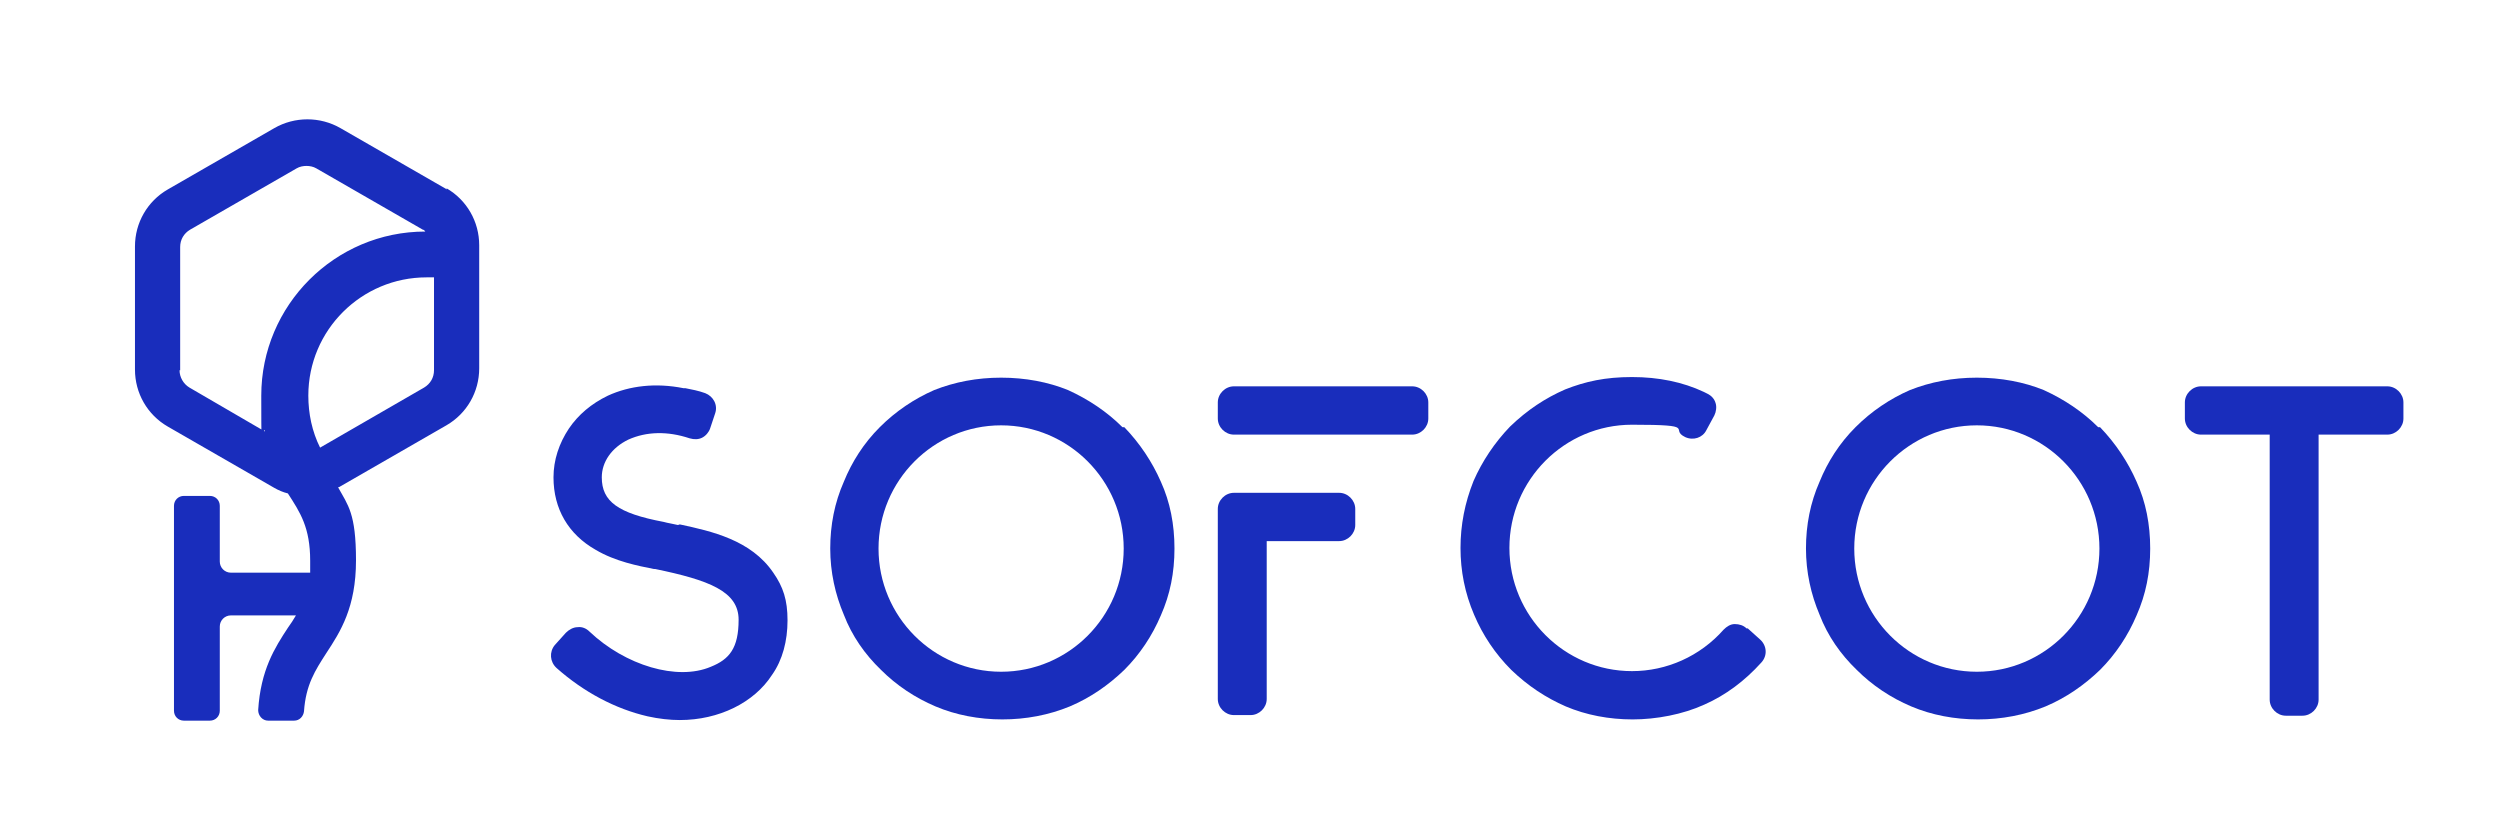 <?xml version="1.0" encoding="UTF-8"?>
<svg id="Calque_1" xmlns="http://www.w3.org/2000/svg" baseProfile="tiny" version="1.2" viewBox="0 0 403.8 134.6">
  <!-- Generator: Adobe Illustrator 29.2.1, SVG Export Plug-In . SVG Version: 2.1.0 Build 116)  -->
  <path d="M68.5,62.6l-16.8,9.7c-1.3-2.6-1.9-5.5-1.9-8.4,0-10.6,8.6-19.1,19.1-19.1h1.2v15c0,1.2-.6,2.2-1.6,2.8M29.1,59.8v-19.9c0-1.2.6-2.2,1.6-2.8l17.2-9.9c.5-.3,1.1-.4,1.6-.4s1.1.1,1.6.4l17.2,9.9c.2,0,.3.2.4.3h0c-14.6,0-26.5,11.9-26.5,26.5s.2,3.9.6,5.8l-12.2-7.1c-1-.6-1.6-1.7-1.6-2.8M72.2,30.6l-17.2-9.9c-3.3-1.9-7.4-1.9-10.7,0l-17.2,9.9c-3.3,1.9-5.3,5.4-5.3,9.2v19.9c0,3.8,2,7.3,5.3,9.2l17.2,9.9c.7.4,1.4.7,2.2.9,0,0,0,0,0,0,2,3.1,3.6,5.5,3.6,10.9s0,1.3,0,1.9h-12.8c-1,0-1.8-.8-1.8-1.8v-9c0-.9-.7-1.6-1.6-1.6h-4.2c-.9,0-1.6.7-1.6,1.6v33.1c0,.9.7,1.6,1.6,1.6h4.2c.9,0,1.6-.7,1.6-1.6v-13.6c0-1,.8-1.8,1.8-1.8h10.5c-.4.7-.8,1.3-1.3,2-2.1,3.2-4.4,6.8-4.8,13.3,0,.9.7,1.7,1.6,1.7h4.2c.9,0,1.5-.7,1.6-1.5.3-4.3,1.8-6.6,3.6-9.4,2.3-3.5,4.8-7.4,4.8-15s-1.3-8.9-2.9-11.8c0,0,.2,0,.3-.1l17.2-9.9c3.3-1.9,5.3-5.4,5.3-9.2v-19.9c0-3.8-2-7.3-5.3-9.2" fill="#192dbc"/>
  <g>
    <path d="M109.5,84.8c-.8-.2-1.6-.3-2.3-.5,0,0,0,0,0,0-7.4-1.4-10-3.3-10-7.2,0-2.5,1.6-4.8,4.3-6.1,2.9-1.3,6.3-1.4,9.9-.2.7.2,1.4.2,2-.1.6-.3,1.1-.9,1.3-1.5l.8-2.4c.5-1.4-.3-2.8-1.6-3.3-1.1-.4-2.2-.6-3.2-.8h-.3c-4.5-.9-8.7-.4-12.2,1.2-2.7,1.3-4.8,3.1-6.3,5.3-1.6,2.4-2.5,5.1-2.5,7.9,0,5.1,2.4,9.2,6.8,11.7,3.2,1.9,6.9,2.6,9.4,3.1h.2c8.7,1.8,13.5,3.6,13.5,8.2s-1.5,6.4-4.5,7.6c-5.4,2.3-13.8-.2-19.6-5.7-.5-.5-1.2-.8-1.9-.7-.7,0-1.4.4-1.9.9l-1.8,2c-.9,1.1-.8,2.7.3,3.7,4.4,3.9,9.5,6.6,14.7,7.8,1.8.4,3.6.6,5.2.6,6.3,0,12-2.8,14.9-7.3,1.7-2.4,2.5-5.5,2.5-8.8s-.7-5.4-2.3-7.7c-3.6-5.3-10-6.7-15.1-7.8" fill="#192dbc"/>
    <path d="M181.5,88.6c0,11-8.9,19.9-19.8,19.9s-19.8-8.9-19.8-19.9,8.9-19.9,19.8-19.9,19.8,8.9,19.8,19.9M181.3,69c-2.5-2.5-5.5-4.5-8.8-6-3.2-1.3-6.9-2-10.8-2s-7.5.7-10.8,2c-3.2,1.4-6.2,3.4-8.8,6-2.6,2.6-4.5,5.6-5.8,8.8-1.5,3.4-2.2,7-2.2,10.8s.8,7.4,2.2,10.7c1.3,3.4,3.4,6.4,6,8.9,2.5,2.5,5.5,4.5,8.8,5.9,0,0,0,0,0,0,3.3,1.4,7,2.1,10.8,2.1s7.5-.7,10.9-2.1c3.3-1.4,6.2-3.4,8.8-5.9,2.5-2.5,4.5-5.5,5.9-8.8,1.5-3.4,2.2-6.9,2.2-10.8s-.7-7.5-2.2-10.8c-1.4-3.2-3.4-6.2-5.9-8.8" fill="#192dbc"/>
    <path d="M228.1,62.4h-28.8c-1.4,0-2.6,1.2-2.6,2.6v2.6c0,1.4,1.2,2.6,2.6,2.6h28.8c1.4,0,2.6-1.2,2.6-2.6v-2.6c0-1.4-1.2-2.6-2.6-2.6" fill="#192dbc"/>
    <path d="M216.3,79.6h-17c-1.4,0-2.6,1.2-2.6,2.6v30.7c0,1.4,1.2,2.6,2.6,2.6h2.7c1.4,0,2.6-1.2,2.6-2.6v-25.5h11.7c1.4,0,2.6-1.2,2.6-2.6v-2.6c0-1.4-1.2-2.6-2.6-2.6" fill="#192dbc"/>
    <path d="M282.1,101.5c-.5-.5-1.2-.7-1.9-.7-.7,0-1.3.4-1.8.9-3.8,4.3-9.2,6.7-14.8,6.7-10.9,0-19.8-8.9-19.8-19.9s8.9-19.9,19.8-19.9,5.9.7,8.6,2c1.3.6,2.8.1,3.4-1.1l1.3-2.4c.3-.6.4-1.4.2-2-.2-.7-.7-1.2-1.3-1.5l-.6-.3c-3.4-1.6-7.3-2.4-11.6-2.4s-7.5.7-10.8,2c-3.2,1.4-6.1,3.3-8.9,6-2.5,2.6-4.5,5.6-5.9,8.8-1.4,3.5-2.1,7.1-2.1,10.8s.7,7.3,2.2,10.8c1.4,3.3,3.4,6.3,6,8.9,2.7,2.6,5.6,4.5,8.8,5.9,3.3,1.4,7,2.1,10.8,2.1s8.1-.8,11.6-2.4c3.4-1.5,6.5-3.8,9.2-6.8,1-1.1.9-2.7-.2-3.7l-2-1.8Z" fill="#192dbc"/>
    <path d="M339.1,88.6c0,11-8.9,19.9-19.8,19.9s-19.8-8.9-19.8-19.9,8.9-19.9,19.8-19.9,19.8,8.9,19.8,19.9M338.9,69c-2.5-2.5-5.5-4.5-8.8-6-3.2-1.3-6.9-2-10.8-2s-7.5.7-10.8,2c-3.2,1.4-6.2,3.4-8.8,6-2.6,2.6-4.5,5.6-5.8,8.8-1.5,3.4-2.2,7-2.2,10.8s.8,7.4,2.2,10.7c1.3,3.4,3.4,6.4,6,8.9,2.5,2.5,5.5,4.5,8.8,5.9,0,0,0,0,0,0,3.3,1.4,7,2.1,10.8,2.1s7.5-.7,10.9-2.1c3.3-1.4,6.2-3.4,8.8-5.9,2.5-2.5,4.5-5.5,5.9-8.8,1.5-3.4,2.2-6.9,2.2-10.8s-.7-7.5-2.2-10.8c-1.4-3.2-3.4-6.2-5.9-8.8" fill="#192dbc"/>
    <path d="M385.5,62.4h-30c-1.4,0-2.6,1.2-2.6,2.6v2.6c0,1.4,1.2,2.6,2.6,2.6h11.1v42.8c0,1.4,1.2,2.6,2.6,2.6h2.7c1.4,0,2.6-1.2,2.6-2.6v-42.8h11.1c1.4,0,2.6-1.2,2.6-2.6v-2.6c0-1.4-1.2-2.6-2.6-2.6" fill="#192dbc"/>
  </g>
</svg>